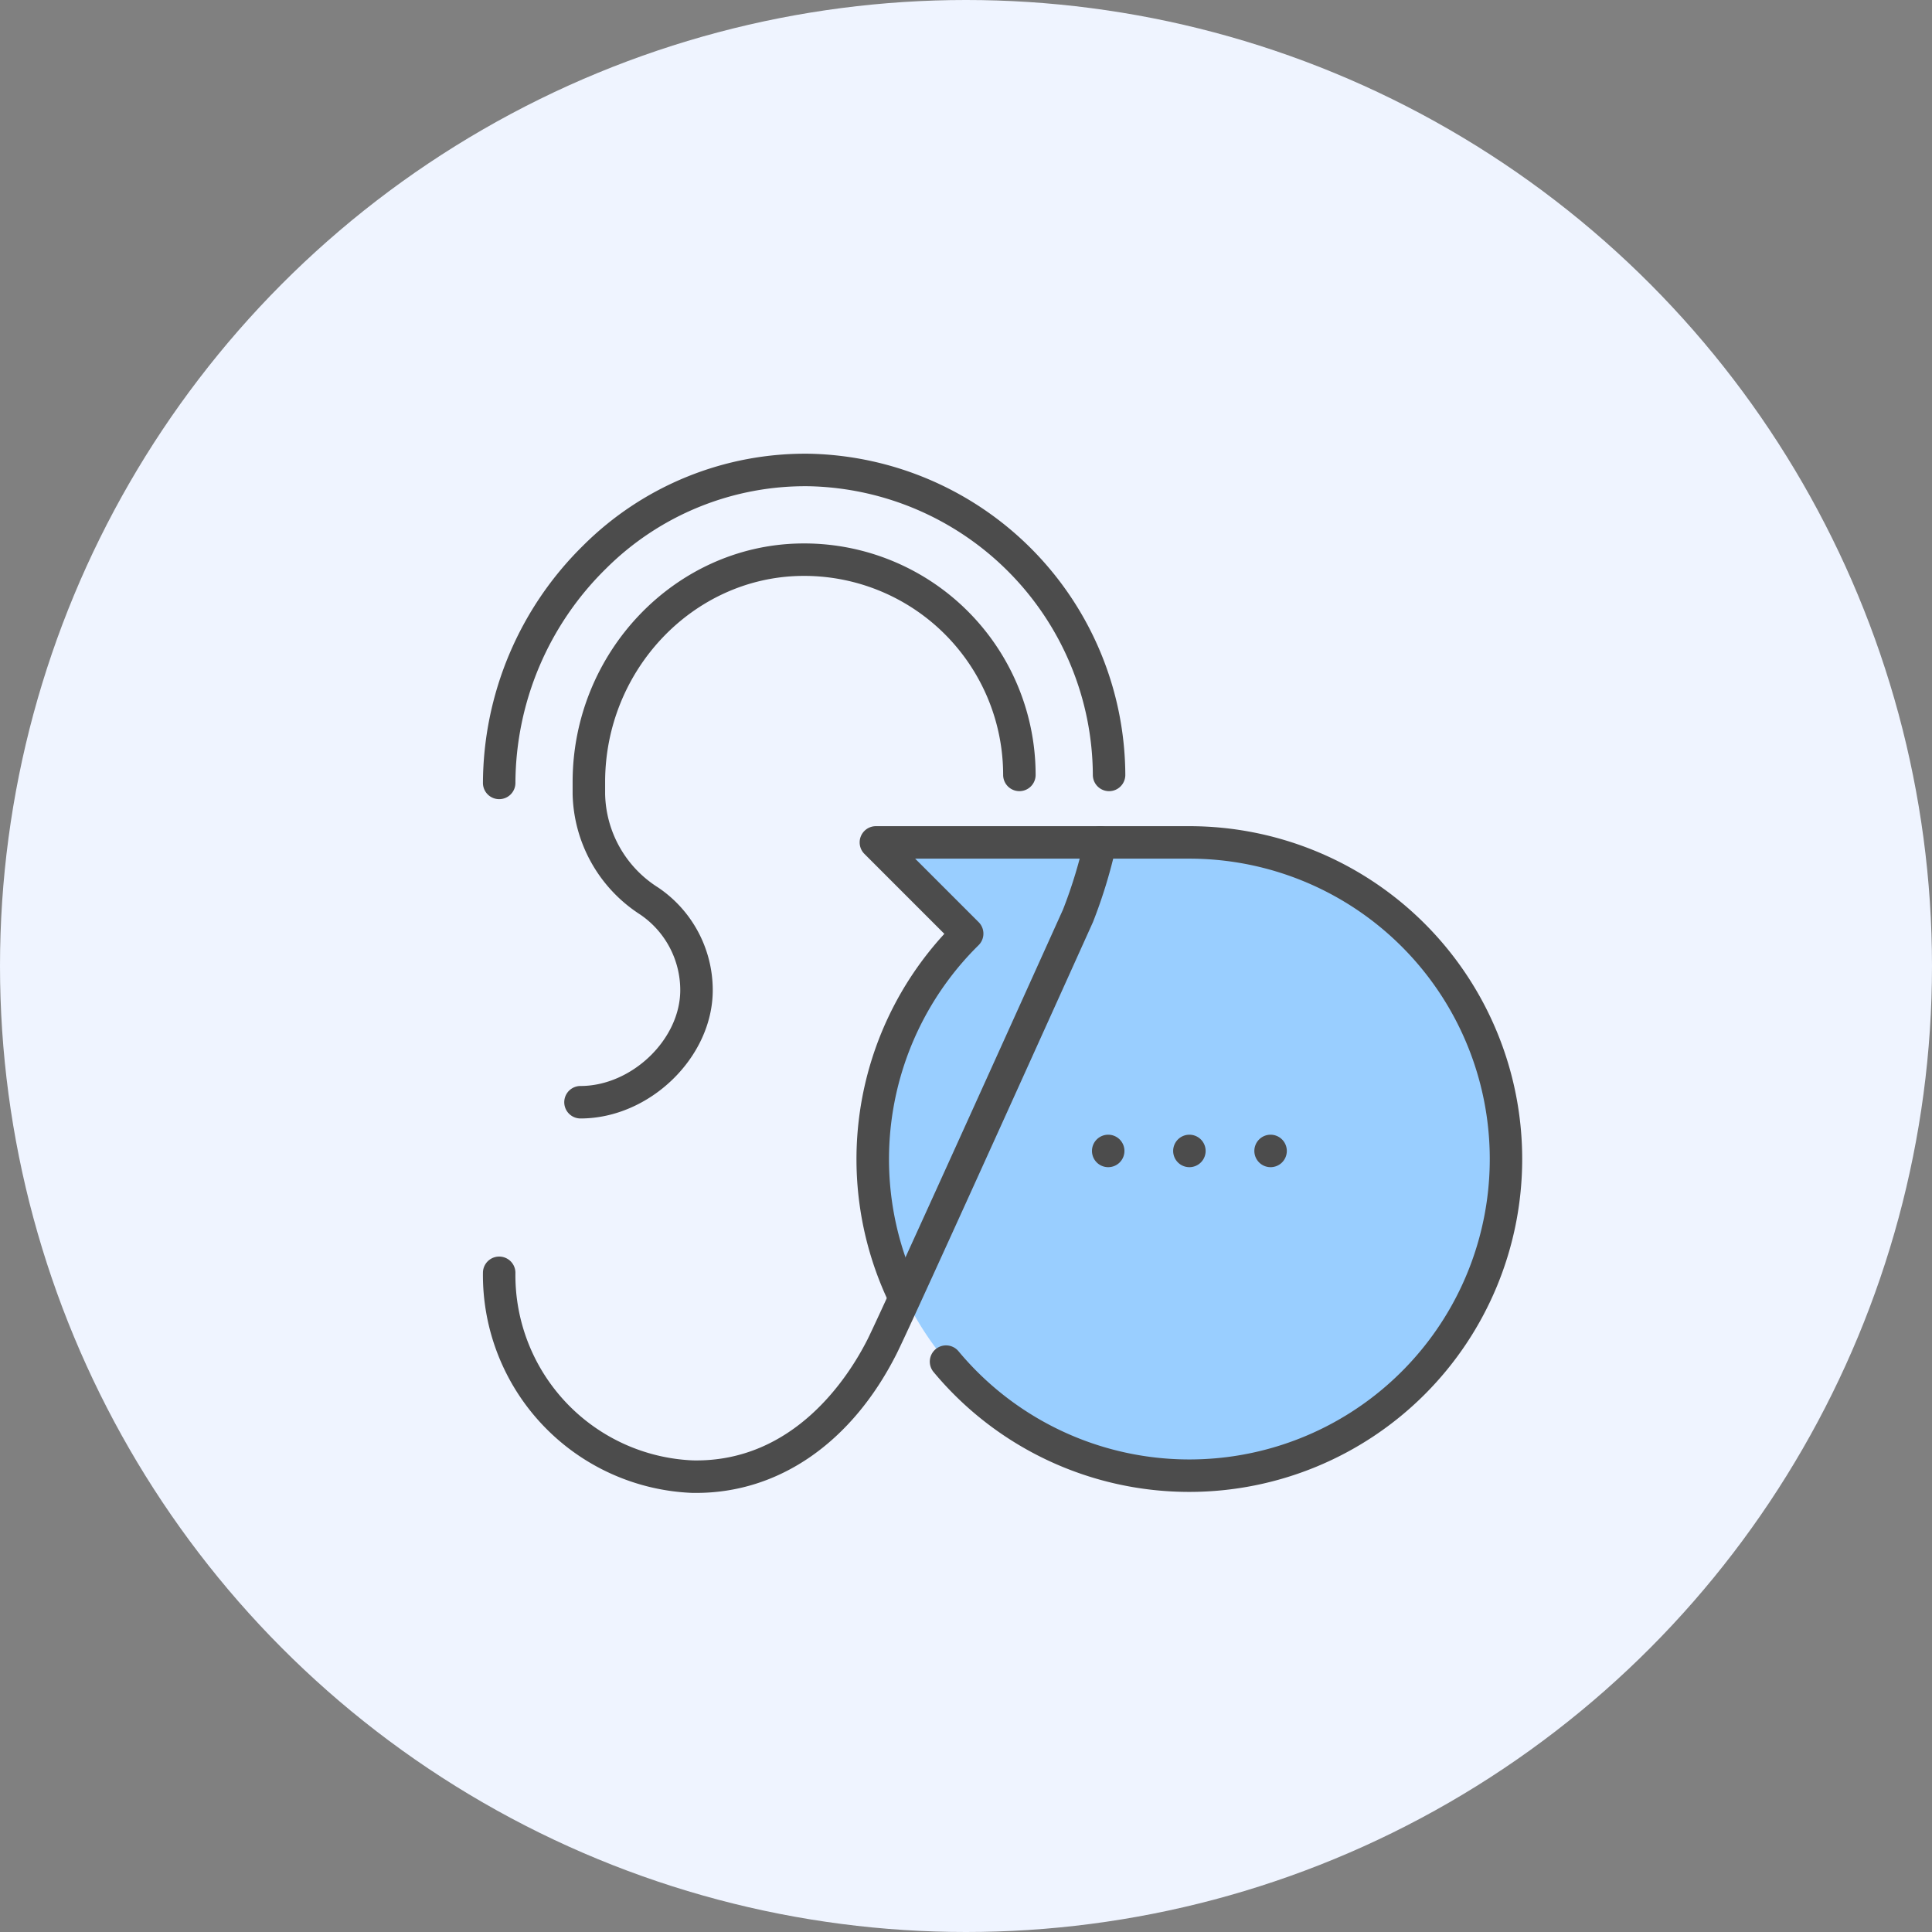 <svg xmlns="http://www.w3.org/2000/svg" xmlns:xlink="http://www.w3.org/1999/xlink" width="132" height="132" viewBox="0 0 132 132">
  <rect x="0" y="0" width="132" height="132" fill="#808080" stroke="none"/>
  <defs>
    <clipPath id="clip-path">
      <rect id="사각형_59" data-name="사각형 59" width="71.009" height="71" fill="none"/>
    </clipPath>
  </defs>
  <g id="그룹_343" data-name="그룹 343" transform="translate(-1280 -1297)">
    <circle id="타원_1" data-name="타원 1" cx="66" cy="66" r="66" transform="translate(1280 1297)" fill="#eff4ff"/>
    <g id="그룹_53" data-name="그룹 53" transform="translate(1312.996 1328)">
      <g id="그룹_52" data-name="그룹 52" clip-path="url(#clip-path)">
        <path id="패스_141" data-name="패스 141" d="M213.7,191.518h-20.86l5.715,6.2a21.624,21.624,0,1,0,15.144-6.2" transform="translate(-165.43 -164.96)" fill="#99ceff"/>
        <path id="패스_142" data-name="패스 142" d="M14.574,229.068l-.256,0A14.894,14.894,0,0,1,0,214.03a1.109,1.109,0,0,1,2.219,0,12.666,12.666,0,0,0,12.14,12.817c6.925.127,10.642-5.742,11.919-8.272,1.044-2.068,13.231-29.092,13.354-29.364a32.422,32.422,0,0,0,1.466-4.822,1.109,1.109,0,0,1,2.168.473,34.663,34.663,0,0,1-1.589,5.209c-.525,1.168-12.353,27.393-13.418,29.5C25.207,225.621,20.23,229.068,14.574,229.068Z" transform="translate(0 -158.068)" fill="#4c4c4c"/>
        <path id="패스_143" data-name="패스 143" d="M1.109,23.6A1.109,1.109,0,0,1,0,22.49,22.867,22.867,0,0,1,6.839,6.28,21.476,21.476,0,0,1,22.363,0,22.051,22.051,0,0,1,43.889,21.944a1.109,1.109,0,1,1-2.219,0A19.821,19.821,0,0,0,22.322,2.221,19.275,19.275,0,0,0,8.393,7.863,20.635,20.635,0,0,0,2.219,22.49,1.109,1.109,0,0,1,1.109,23.6Z" transform="translate(0 0.001)" fill="#4c4c4c"/>
        <path id="패스_144" data-name="패스 144" d="M41.174,83.48a1.109,1.109,0,0,1,0-2.219c3.5,0,6.816-3.182,6.816-6.547a6.243,6.243,0,0,0-2.754-5.178,10.047,10.047,0,0,1-4.6-8.228v-.813c0-8.832,6.963-16.145,15.521-16.3A15.817,15.817,0,0,1,72.27,60.007a1.109,1.109,0,0,1-2.219,0A13.6,13.6,0,0,0,56.2,46.412c-7.357.135-13.343,6.452-13.343,14.083v.813A7.734,7.734,0,0,0,46.479,67.7a8.459,8.459,0,0,1,3.731,7.017C50.21,79.3,45.9,83.48,41.174,83.48Z" transform="translate(-34.509 -38.063)" fill="#4c4c4c"/>
        <path id="패스_145" data-name="패스 145" d="M206.806,229a22.7,22.7,0,0,1-17.455-8.163,1.109,1.109,0,1,1,1.7-1.423,20.524,20.524,0,1,0,15.753-33.679H188.069l4.339,4.339a1.109,1.109,0,0,1-.006,1.574,20.526,20.526,0,0,0-4.073,23.556,1.109,1.109,0,1,1-2,.968,22.746,22.746,0,0,1,3.735-25.3l-5.461-5.462a1.109,1.109,0,0,1,.784-1.894h21.415a22.742,22.742,0,0,1,0,45.484Z" transform="translate(-158.539 -158.069)" fill="#4c4c4c"/>
        <path id="패스_146" data-name="패스 146" d="M302.283,336.627a1.109,1.109,0,1,1-1.109-1.109,1.109,1.109,0,0,1,1.109,1.109" transform="translate(-258.454 -288.991)" fill="#4c4c4c"/>
        <path id="패스_147" data-name="패스 147" d="M342.283,336.627a1.109,1.109,0,1,1-1.109-1.109,1.109,1.109,0,0,1,1.109,1.109" transform="translate(-292.907 -288.991)" fill="#4c4c4c"/>
        <path id="패스_148" data-name="패스 148" d="M382.283,336.627a1.109,1.109,0,1,1-1.109-1.109,1.109,1.109,0,0,1,1.109,1.109" transform="translate(-327.36 -288.991)" fill="#4c4c4c"/>
      </g>
    </g>
  </g>
</svg>
